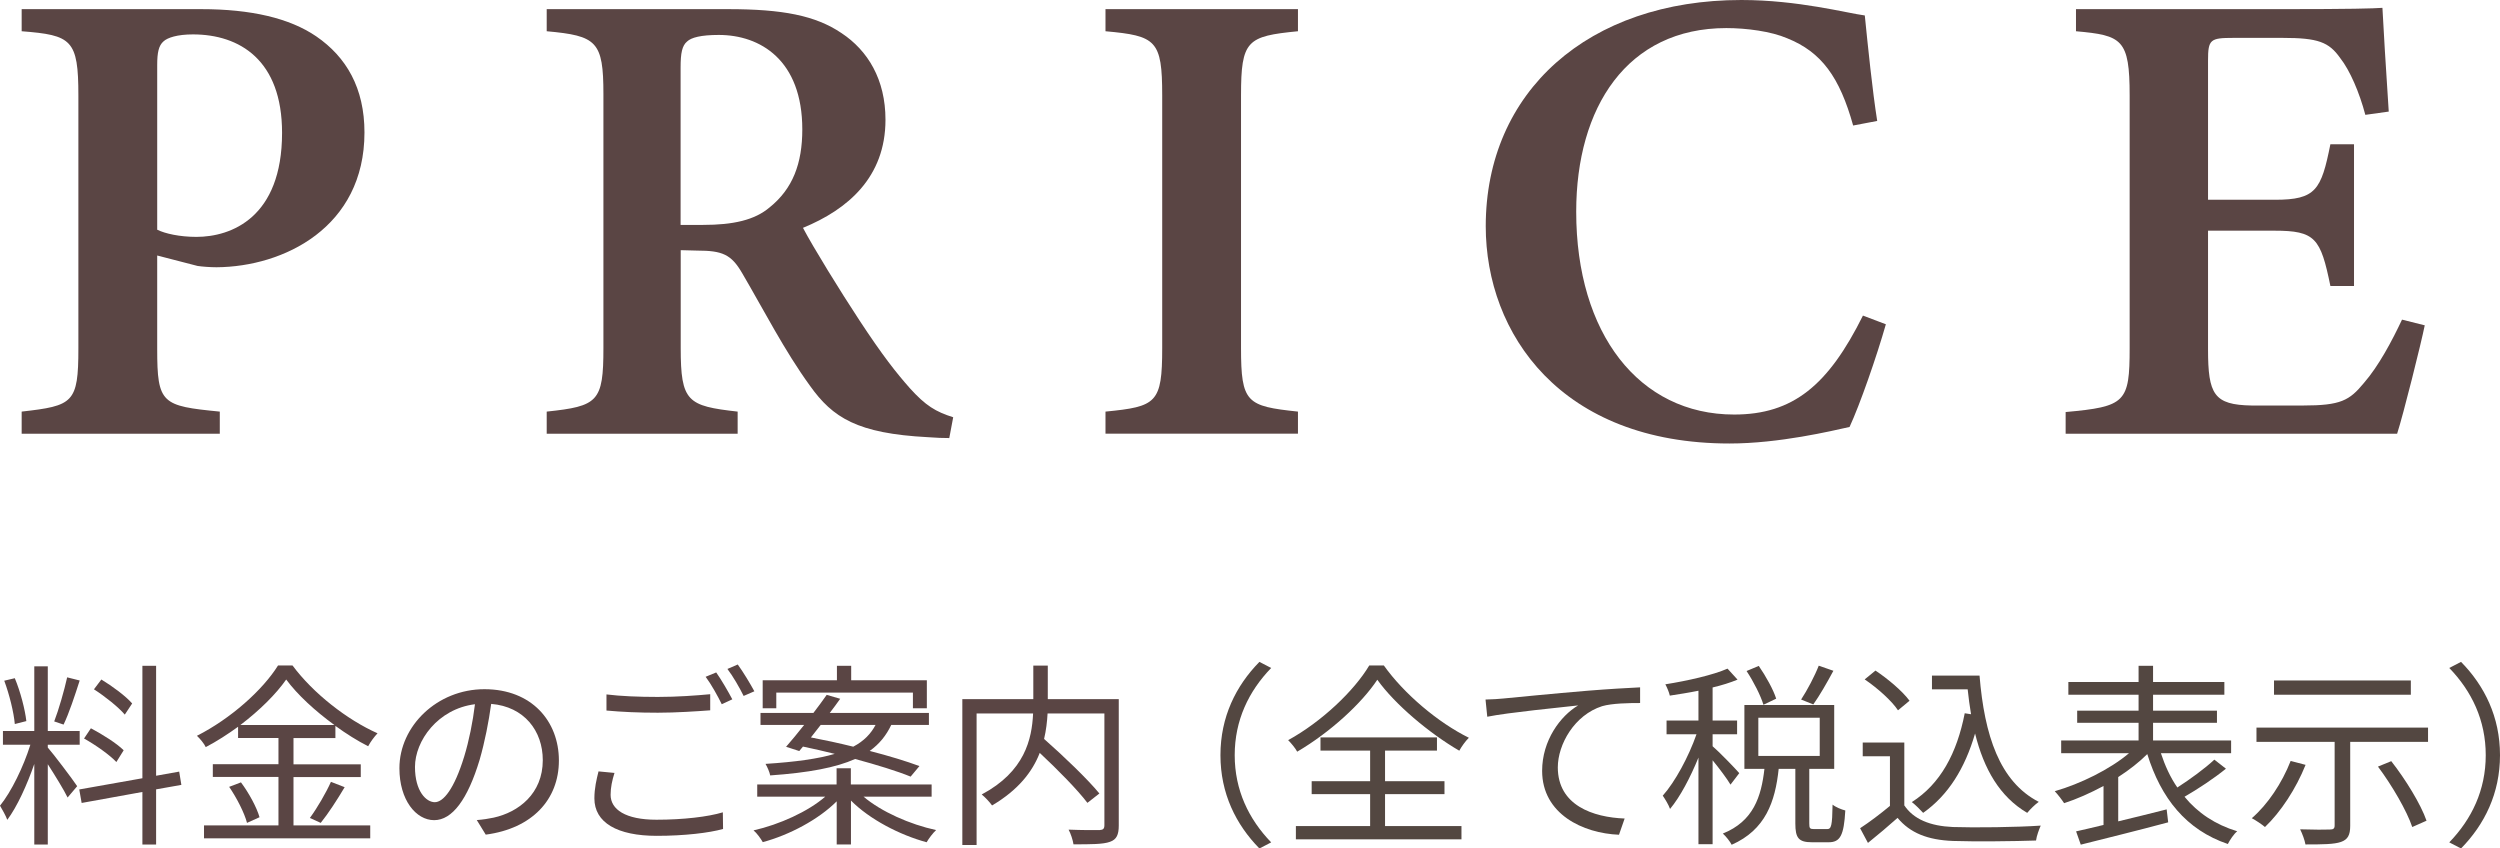 <?xml version="1.0" encoding="UTF-8"?>
<svg id="_レイヤー_2" data-name="レイヤー 2" xmlns="http://www.w3.org/2000/svg" viewBox="0 0 229.65 77.94">
  <defs>
    <style>
      .cls-1 {
        fill: #534741;
      }

      .cls-2 {
        fill: #5a4544;
      }
    </style>
  </defs>
  <g id="Design">
    <g>
      <g>
        <path class="cls-2" d="m4.39,68.67c.5.56,2.3,2.94,2.7,3.55l-.88,1.04c-.32-.67-1.17-2.05-1.82-3.06v7.38h-1.24v-7.4c-.67,1.93-1.58,3.93-2.48,5.13-.14-.38-.47-.97-.67-1.3,1.03-1.26,2.16-3.58,2.79-5.6H.27v-1.26h2.88v-5.94h1.24v5.94h2.93v1.26h-2.93v.25Zm-3.03-2.16c-.09-1.06-.5-2.72-.97-3.98l.97-.23c.52,1.24.94,2.88,1.06,3.94l-1.06.27Zm5.96-4c-.43,1.35-.99,3.04-1.48,4.05l-.86-.29c.41-1.06.92-2.84,1.19-4.05l1.15.29Zm7.02,10.01v5.06h-1.26v-4.83l-5.58,1.01-.22-1.24,5.8-1.03v-10.33h1.26v10.1l2.12-.38.2,1.22-2.32.41Zm-3.65-2.52c-.61-.65-1.91-1.57-2.97-2.16l.63-.94c1.06.56,2.38,1.39,3.01,2.02l-.67,1.08Zm.77-4.36c-.58-.68-1.8-1.66-2.83-2.32l.68-.9c1.01.61,2.25,1.53,2.83,2.2l-.68,1.03Z"/>
        <path class="cls-2" d="m26.97,75.82h7.04v1.19h-15.27v-1.19h6.84v-4.45h-6.03v-1.17h6.03v-2.41h-3.71v-1.03c-.94.68-1.94,1.33-2.97,1.87-.14-.31-.52-.77-.81-1.04,3.1-1.57,6.05-4.21,7.45-6.46h1.33c1.91,2.57,5.02,4.99,7.81,6.23-.32.34-.65.79-.86,1.19-.99-.5-2.02-1.15-3.01-1.87v1.12h-3.85v2.41h6.18v1.17h-6.18v4.45Zm-4.84-3.96c.74.99,1.46,2.32,1.71,3.21l-1.15.52c-.23-.9-.94-2.29-1.64-3.31l1.08-.41Zm8.59-5.26c-1.76-1.28-3.39-2.77-4.43-4.18-.94,1.35-2.45,2.84-4.21,4.18h8.64Zm-2.25,8.53c.65-.88,1.48-2.3,1.93-3.31l1.26.49c-.67,1.13-1.51,2.43-2.2,3.28l-.99-.45Z"/>
        <path class="cls-2" d="m43.81,75.33c.56-.04,1.1-.13,1.53-.22,2.29-.5,4.52-2.2,4.52-5.28,0-2.7-1.71-4.92-4.74-5.17-.23,1.66-.58,3.46-1.06,5.13-1.1,3.65-2.52,5.55-4.18,5.55s-3.19-1.84-3.19-4.77c0-3.87,3.46-7.26,7.81-7.26s6.84,2.95,6.84,6.55-2.47,6.25-6.72,6.81l-.83-1.35Zm-1.17-5.83c.45-1.48.79-3.17.99-4.81-3.42.43-5.51,3.37-5.51,5.76,0,2.25,1.04,3.24,1.82,3.24s1.78-1.19,2.7-4.19Z"/>
        <path class="cls-2" d="m56.45,70.99c-.22.7-.36,1.35-.36,2.02,0,1.35,1.37,2.29,4.21,2.29,2.47,0,4.75-.27,6.1-.68l.02,1.53c-1.28.36-3.55.63-6.09.63-3.62,0-5.73-1.21-5.73-3.44,0-.94.2-1.76.38-2.48l1.46.14Zm-.74-7.2c1.3.16,2.93.23,4.72.23s3.53-.13,4.81-.25v1.48c-1.21.09-3.15.22-4.81.22-1.78,0-3.29-.07-4.72-.2v-1.48Zm11.56.45l-.97.45c-.36-.74-.97-1.84-1.48-2.52l.97-.4c.45.63,1.1,1.75,1.48,2.47Zm2.03-.74l-.99.43c-.38-.77-.97-1.8-1.49-2.48l.95-.41c.49.67,1.17,1.8,1.53,2.47Z"/>
        <path class="cls-2" d="m79.31,73.17c1.64,1.39,4.27,2.56,6.68,3.08-.29.27-.67.77-.87,1.12-2.5-.68-5.24-2.11-6.95-3.83v4.03h-1.31v-3.96c-1.67,1.67-4.32,3.08-6.79,3.75-.18-.32-.56-.85-.85-1.08,2.39-.54,5.01-1.73,6.59-3.1h-6.25v-1.12h7.29v-1.49h1.31v1.49h7.42v1.12h-6.28Zm-7.11-4.56c.5-.56,1.08-1.28,1.67-2.02h-4.01v-1.1h4.86c.45-.58.86-1.15,1.22-1.66l1.24.36c-.29.41-.61.85-.96,1.3h9.11v1.1h-3.46c-.45.95-1.08,1.75-1.98,2.39,1.75.45,3.38.95,4.57,1.39l-.81.97c-1.22-.5-3.1-1.08-5.1-1.62-1.76.79-4.25,1.26-7.8,1.51-.05-.29-.27-.79-.43-1.06,2.79-.18,4.84-.47,6.36-.92-.99-.25-1.98-.47-2.92-.67l-.34.41-1.24-.4Zm-.88-3.55h-1.26v-2.57h6.82v-1.33h1.31v1.33h6.95v2.57h-1.28v-1.44h-12.55v1.44Zm4.07,1.53c-.31.4-.61.79-.9,1.15,1.21.23,2.56.52,3.89.85.99-.52,1.62-1.19,2.05-2h-5.04Z"/>
        <path class="cls-2" d="m102.77,75.82c0,.86-.2,1.3-.81,1.51-.63.23-1.75.23-3.35.23-.05-.36-.25-.99-.45-1.35,1.26.05,2.48.05,2.86.04.32-.02.43-.13.43-.45v-10.26h-5.22c-.04.74-.13,1.53-.32,2.34,1.78,1.57,3.98,3.67,5.08,5.01l-1.1.86c-.92-1.21-2.72-3.04-4.38-4.59-.67,1.73-1.96,3.4-4.38,4.83-.2-.29-.65-.77-.95-1.01,3.96-2.11,4.61-5.08,4.72-7.44h-5.19v12.08h-1.31v-13.4h6.52v-3.08h1.33v3.08h6.52v11.6Z"/>
        <path class="cls-1" d="m112.11,69.37c0-3.51,1.42-6.37,3.58-8.57l1.08.56c-2.07,2.14-3.35,4.81-3.35,8.01s1.28,5.87,3.35,8.01l-1.08.56c-2.16-2.2-3.58-5.06-3.58-8.57Z"/>
        <path class="cls-1" d="m127.12,61.13c1.87,2.63,5.01,5.26,7.81,6.64-.34.34-.67.81-.88,1.19-2.75-1.6-5.91-4.25-7.53-6.52-1.44,2.18-4.34,4.84-7.36,6.61-.16-.31-.54-.77-.83-1.06,3.08-1.69,6.07-4.54,7.45-6.86h1.33Zm.11,14.75h7.02v1.22h-15.21v-1.22h6.82v-2.93h-5.37v-1.19h5.37v-2.81h-4.56v-1.21h10.7v1.21h-4.77v2.81h5.46v1.19h-5.46v2.93Z"/>
        <path class="cls-1" d="m138.04,64.17c1.17-.11,4.54-.45,7.81-.72,1.95-.16,3.62-.25,4.81-.31v1.44c-1.01,0-2.57.02-3.49.29-2.54.81-4.07,3.51-4.07,5.62,0,3.49,3.24,4.59,6.14,4.7l-.52,1.49c-3.29-.13-7.06-1.89-7.06-5.87,0-2.79,1.67-5.04,3.31-6.01-1.57.18-6.43.65-8.35,1.04l-.16-1.58c.68-.02,1.24-.05,1.58-.09Z"/>
        <path class="cls-1" d="m158.96,72.07c-.29-.5-1.03-1.49-1.64-2.23v7.71h-1.3v-7.96c-.74,1.82-1.69,3.62-2.61,4.72-.13-.38-.45-.9-.67-1.22,1.13-1.26,2.38-3.58,3.1-5.64h-2.75v-1.26h2.93v-2.74c-.88.18-1.8.32-2.63.45-.07-.31-.25-.74-.41-1.04,2.02-.32,4.38-.85,5.71-1.44l.92,1.01c-.65.27-1.44.52-2.29.72v3.04h2.25v1.26h-2.25v1.1c.56.47,2.09,2.05,2.45,2.47l-.81,1.06Zm8.88,4.09c.38,0,.47-.29.5-2.25.27.23.81.45,1.17.54-.13,2.3-.47,2.92-1.53,2.92h-1.53c-1.24,0-1.53-.4-1.53-1.73v-5.01h-1.53c-.32,3.02-1.21,5.6-4.32,6.97-.14-.29-.52-.77-.81-1.03,2.81-1.13,3.53-3.38,3.82-5.94h-1.84v-5.87h8.25v5.87h-2.29v5.01c0,.45.05.52.45.52h1.19Zm-5.85-11.42c-.25-.83-.9-2.12-1.55-3.1l1.12-.47c.65.94,1.35,2.2,1.6,3.01l-1.17.56Zm-.47,4.7h5.64v-3.51h-5.64v3.51Zm6.9-7.83c-.59,1.1-1.28,2.3-1.85,3.1l-1.12-.45c.56-.85,1.26-2.18,1.62-3.11l1.35.47Z"/>
        <path class="cls-1" d="m174.91,73.95c.85,1.31,2.41,1.93,4.48,2.02,1.96.07,5.96.02,8.07-.13-.14.32-.38.95-.43,1.37-1.96.07-5.65.11-7.63.04-2.34-.09-3.94-.74-5.09-2.12-.86.76-1.76,1.53-2.72,2.3l-.72-1.35c.83-.54,1.84-1.3,2.74-2.05v-4.56h-2.5v-1.26h3.82v5.74Zm-.56-8.7c-.56-.86-1.89-2.05-3.06-2.84l.99-.81c1.15.76,2.5,1.91,3.13,2.77l-1.06.88Zm7.49-3.19c.45,5.49,1.84,9.74,5.44,11.6-.32.22-.79.68-1.06,1.01-2.52-1.48-3.98-4.02-4.79-7.29-.94,3.22-2.47,5.67-4.77,7.29-.22-.25-.74-.77-1.04-.99,2.63-1.67,4.14-4.48,4.86-8.16l.58.09c-.13-.74-.22-1.49-.31-2.29h-3.28v-1.26h4.38Z"/>
        <path class="cls-1" d="m204.49,70.6c-1.13.92-2.61,1.89-3.82,2.59,1.21,1.48,2.83,2.56,4.84,3.17-.31.25-.68.81-.86,1.17-3.83-1.3-6.14-4.2-7.4-8.26-.74.74-1.66,1.46-2.67,2.11v4.07c1.42-.34,2.95-.72,4.45-1.1l.14,1.19c-2.83.76-5.89,1.51-8.03,2.05l-.43-1.22c.72-.16,1.58-.36,2.52-.59v-3.58c-1.21.65-2.47,1.21-3.62,1.58-.22-.34-.59-.81-.86-1.1,2.34-.67,5.06-2,6.82-3.49h-6.23v-1.17h7.11v-1.62h-5.64v-1.12h5.64v-1.46h-6.45v-1.17h6.45v-1.49h1.33v1.49h6.55v1.17h-6.55v1.46h5.87v1.12h-5.87v1.62h7.17v1.17h-6.45c.38,1.15.86,2.21,1.51,3.15,1.15-.74,2.54-1.75,3.4-2.56l1.06.83Z"/>
        <path class="cls-1" d="m211.79,70.26c-.88,2.2-2.29,4.34-3.73,5.71-.25-.22-.86-.63-1.21-.81,1.46-1.26,2.77-3.22,3.57-5.26l1.37.36Zm11.25-3.42v1.31h-7.15v7.71c0,.85-.22,1.26-.85,1.48-.63.22-1.69.23-3.26.23-.07-.4-.29-.99-.49-1.39,1.22.04,2.39.04,2.72.02.34,0,.45-.09.45-.38v-7.67h-7.18v-1.31h15.75Zm-1.58-3.02h-12.57v-1.31h12.57v1.31Zm-1.8,6.1c1.31,1.67,2.72,3.96,3.24,5.47l-1.31.58c-.5-1.48-1.84-3.8-3.15-5.55l1.22-.5Z"/>
        <path class="cls-1" d="m229.65,69.37c0,3.51-1.42,6.37-3.58,8.57l-1.08-.56c2.07-2.14,3.35-4.81,3.35-8.01s-1.28-5.87-3.35-8.01l1.08-.56c2.16,2.2,3.58,5.06,3.58,8.57Z"/>
      </g>
      <g>
        <path class="cls-2" d="m18.48.84c4.57,0,8.11.82,10.57,2.5,2.77,1.9,4.43,4.75,4.43,8.83,0,8.72-7.42,12.34-13.59,12.38-.62,0-1.34-.06-1.74-.12l-3.71-.96v8.58c0,5.04.42,5.24,5.75,5.76v2.03H1.99v-2.03c4.73-.54,5.21-.78,5.21-5.8V8.77c0-5.14-.62-5.54-5.21-5.9V.84h16.49Zm-4.04,20.26c.72.36,2.07.66,3.6.66,3.2,0,7.87-1.77,7.87-9.56,0-6.68-3.89-9.04-8.19-9.04-1.43,0-2.34.3-2.7.64-.44.38-.58,1.02-.58,2.17v15.13Z"/>
        <path class="cls-2" d="m87.19,40.24c-.51,0-1.21-.02-1.95-.08-6.49-.34-8.75-1.79-10.84-4.73-2.34-3.22-4.22-6.92-6.22-10.33-1-1.73-1.82-2.08-4.14-2.08l-1.51-.04v8.99c0,4.94.62,5.32,5.23,5.84v2.03h-17.54v-2.03c4.71-.5,5.21-.9,5.21-5.84V8.65c0-4.87-.62-5.36-5.21-5.78V.84h16.66c5,0,8.02.58,10.42,2.2,2.42,1.6,4.04,4.26,4.04,7.96,0,5.28-3.46,8.24-7.58,9.93.96,1.82,3.39,5.76,5.19,8.5,2.14,3.26,3.4,4.84,4.62,6.22,1.46,1.62,2.38,2.17,3.99,2.68l-.36,1.91Zm-22.61-19.58c2.77,0,4.75-.44,6.13-1.62,2.11-1.7,2.99-4.02,2.99-7.15,0-6.38-3.87-8.68-7.67-8.68-1.66,0-2.53.24-2.91.6-.46.38-.6,1.06-.6,2.38v14.47h2.06Z"/>
        <path class="cls-2" d="m101.55,39.84v-2.03c4.69-.46,5.21-.78,5.21-5.84V8.77c0-5.08-.56-5.48-5.21-5.9V.84h17.68v2.03c-4.67.46-5.23.82-5.23,5.9v23.2c0,5.04.52,5.34,5.23,5.84v2.03h-17.68Z"/>
        <path class="cls-2" d="m173.24,29.77c-.84,2.96-2.4,7.43-3.34,9.45-1.62.36-6.46,1.52-11.02,1.52-15.51,0-22.4-10.09-22.4-19.96,0-12.36,9.42-20.78,23.48-20.78,5.2,0,9.67,1.2,11.34,1.42.28,2.78.7,6.92,1.14,9.69l-2.21.42c-1.24-4.45-2.91-6.75-6.05-8.01-1.48-.64-3.75-.94-5.6-.94-9.12,0-13.79,7.28-13.79,16.87,0,11.19,5.77,18.63,14.51,18.63,5.42,0,8.65-2.7,11.83-9.09l2.11.8Z"/>
        <path class="cls-2" d="m222.74,29.87c-.32,1.6-1.98,8.25-2.54,9.97h-30.45v-1.99c5.5-.5,5.88-.88,5.88-5.88V8.77c0-5.18-.7-5.52-4.93-5.9V.84h19.1c6.07,0,8.25-.06,9.05-.12.06,1.23.34,6,.58,9.53l-2.15.3c-.54-2.04-1.41-4.08-2.31-5.22-1.04-1.47-2.03-1.85-5.28-1.85h-4.53c-2.13,0-2.33.14-2.33,2.08v12.79h6.15c3.76,0,4.25-.9,5.09-5.1h2.17v13.02h-2.17c-.9-4.4-1.38-5.08-5.15-5.08h-6.09v10.89c0,4.16.54,5.11,4.01,5.17h4.72c3.46,0,4.26-.46,5.58-2.06,1.37-1.57,2.59-3.88,3.51-5.83l2.07.52Z"/>
      </g>
    </g>
  </g>
</svg>